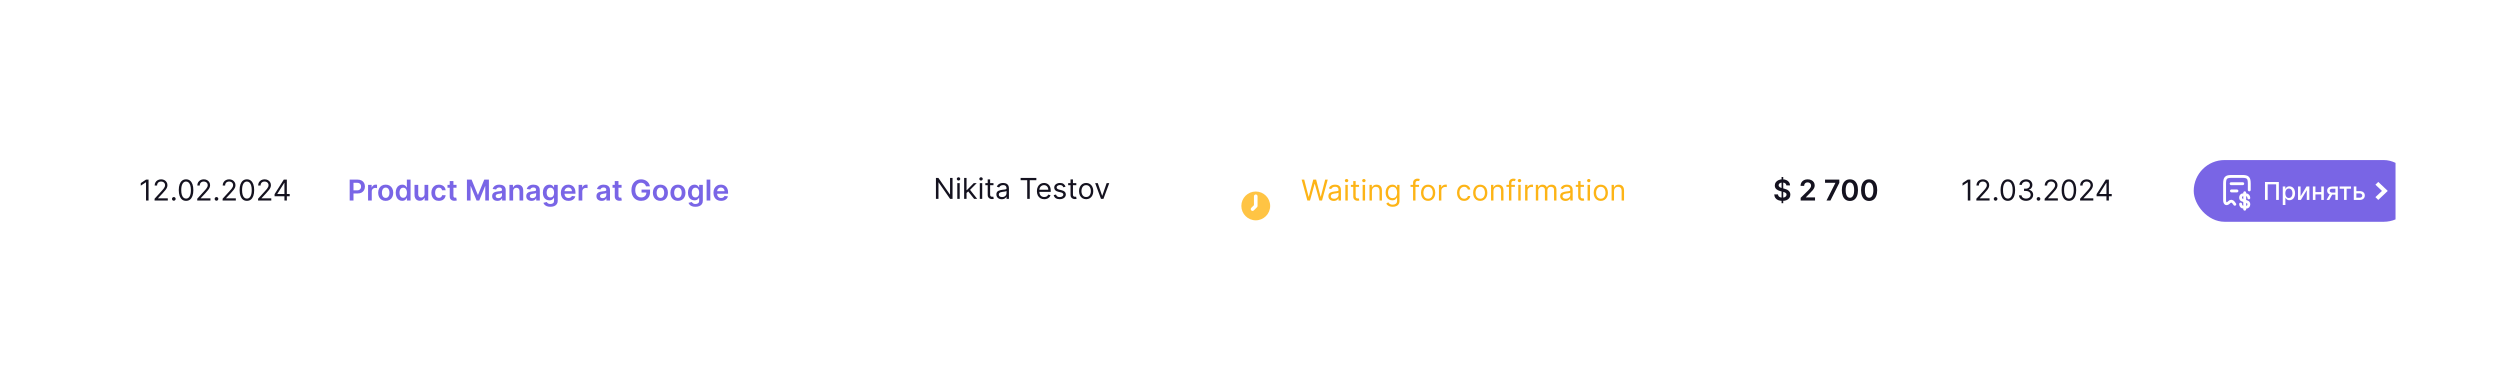 <?xml version="1.0" encoding="UTF-8"?> <svg xmlns="http://www.w3.org/2000/svg" width="829" height="126" viewBox="0 0 829 126" fill="none"><g filter="url(#filter0_d_310_4842)"><g clip-path="url(#clip0_310_4842)"><rect x="34.357" y="22.948" width="760" height="58" rx="11.928" fill="white"></rect><path d="M49.261 48.625V55.573H48.42V49.507H48.38L46.683 50.634V49.779L48.42 48.625H49.261ZM51.26 55.573V54.963L53.553 52.452C53.822 52.158 54.044 51.902 54.218 51.685C54.392 51.466 54.521 51.26 54.605 51.068C54.691 50.873 54.734 50.67 54.734 50.457C54.734 50.213 54.675 50.001 54.557 49.823C54.442 49.644 54.284 49.506 54.083 49.409C53.881 49.312 53.655 49.263 53.404 49.263C53.137 49.263 52.904 49.318 52.705 49.429C52.508 49.538 52.356 49.69 52.247 49.887C52.141 50.084 52.088 50.315 52.088 50.579H51.287C51.287 50.172 51.381 49.815 51.569 49.507C51.756 49.2 52.012 48.96 52.335 48.788C52.661 48.616 53.026 48.53 53.431 48.53C53.838 48.53 54.199 48.616 54.513 48.788C54.828 48.96 55.074 49.192 55.253 49.483C55.432 49.775 55.521 50.1 55.521 50.457C55.521 50.713 55.475 50.963 55.382 51.207C55.291 51.449 55.133 51.719 54.907 52.018C54.683 52.314 54.372 52.676 53.974 53.103L52.413 54.773V54.827H55.643V55.573H51.26ZM57.641 55.627C57.474 55.627 57.33 55.568 57.211 55.448C57.091 55.328 57.031 55.184 57.031 55.017C57.031 54.849 57.091 54.706 57.211 54.586C57.33 54.466 57.474 54.406 57.641 54.406C57.809 54.406 57.952 54.466 58.072 54.586C58.192 54.706 58.252 54.849 58.252 55.017C58.252 55.128 58.224 55.23 58.167 55.322C58.113 55.415 58.039 55.49 57.947 55.546C57.856 55.6 57.754 55.627 57.641 55.627ZM61.699 55.668C61.188 55.668 60.752 55.529 60.393 55.251C60.033 54.971 59.758 54.565 59.568 54.033C59.378 53.499 59.283 52.855 59.283 52.099C59.283 51.348 59.378 50.707 59.568 50.176C59.761 49.642 60.036 49.235 60.396 48.954C60.758 48.672 61.192 48.53 61.699 48.53C62.206 48.53 62.639 48.672 62.998 48.954C63.36 49.235 63.636 49.642 63.826 50.176C64.018 50.707 64.115 51.348 64.115 52.099C64.115 52.855 64.019 53.499 63.83 54.033C63.639 54.565 63.365 54.971 63.005 55.251C62.645 55.529 62.21 55.668 61.699 55.668ZM61.699 54.922C62.206 54.922 62.599 54.678 62.88 54.189C63.16 53.7 63.3 53.004 63.3 52.099C63.3 51.498 63.236 50.985 63.107 50.562C62.98 50.139 62.797 49.817 62.557 49.595C62.32 49.374 62.034 49.263 61.699 49.263C61.197 49.263 60.804 49.511 60.522 50.006C60.239 50.499 60.098 51.197 60.098 52.099C60.098 52.701 60.161 53.212 60.288 53.633C60.414 54.053 60.596 54.373 60.834 54.593C61.074 54.812 61.362 54.922 61.699 54.922ZM65.404 55.573V54.963L67.697 52.452C67.966 52.158 68.188 51.902 68.362 51.685C68.536 51.466 68.665 51.26 68.749 51.068C68.835 50.873 68.878 50.67 68.878 50.457C68.878 50.213 68.819 50.001 68.701 49.823C68.586 49.644 68.428 49.506 68.226 49.409C68.025 49.312 67.799 49.263 67.548 49.263C67.281 49.263 67.048 49.318 66.849 49.429C66.652 49.538 66.499 49.69 66.391 49.887C66.285 50.084 66.231 50.315 66.231 50.579H65.431C65.431 50.172 65.525 49.815 65.712 49.507C65.9 49.2 66.156 48.96 66.479 48.788C66.805 48.616 67.17 48.53 67.575 48.53C67.982 48.53 68.343 48.616 68.657 48.788C68.972 48.96 69.218 49.192 69.397 49.483C69.576 49.775 69.665 50.1 69.665 50.457C69.665 50.713 69.618 50.963 69.526 51.207C69.435 51.449 69.277 51.719 69.051 52.018C68.827 52.314 68.516 52.676 68.118 53.103L66.557 54.773V54.827H69.787V55.573H65.404ZM71.785 55.627C71.618 55.627 71.474 55.568 71.354 55.448C71.234 55.328 71.174 55.184 71.174 55.017C71.174 54.849 71.234 54.706 71.354 54.586C71.474 54.466 71.618 54.406 71.785 54.406C71.953 54.406 72.096 54.466 72.216 54.586C72.336 54.706 72.396 54.849 72.396 55.017C72.396 55.128 72.368 55.23 72.311 55.322C72.257 55.415 72.183 55.49 72.091 55.546C72 55.6 71.898 55.627 71.785 55.627ZM73.819 55.573V54.963L76.112 52.452C76.382 52.158 76.603 51.902 76.778 51.685C76.952 51.466 77.081 51.26 77.164 51.068C77.25 50.873 77.293 50.67 77.293 50.457C77.293 50.213 77.234 50.001 77.117 49.823C77.001 49.644 76.843 49.506 76.642 49.409C76.441 49.312 76.214 49.263 75.963 49.263C75.696 49.263 75.463 49.318 75.264 49.429C75.068 49.538 74.915 49.69 74.806 49.887C74.7 50.084 74.647 50.315 74.647 50.579H73.846C73.846 50.172 73.94 49.815 74.128 49.507C74.316 49.2 74.571 48.96 74.894 48.788C75.22 48.616 75.585 48.53 75.99 48.53C76.397 48.53 76.758 48.616 77.073 48.788C77.387 48.96 77.633 49.192 77.812 49.483C77.991 49.775 78.08 50.1 78.08 50.457C78.08 50.713 78.034 50.963 77.941 51.207C77.851 51.449 77.692 51.719 77.466 52.018C77.242 52.314 76.931 52.676 76.533 53.103L74.973 54.773V54.827H78.202V55.573H73.819ZM81.87 55.668C81.359 55.668 80.923 55.529 80.564 55.251C80.204 54.971 79.929 54.565 79.739 54.033C79.549 53.499 79.454 52.855 79.454 52.099C79.454 51.348 79.549 50.707 79.739 50.176C79.931 49.642 80.207 49.235 80.567 48.954C80.929 48.672 81.363 48.53 81.87 48.53C82.376 48.53 82.81 48.672 83.169 48.954C83.531 49.235 83.807 49.642 83.997 50.176C84.189 50.707 84.285 51.348 84.285 52.099C84.285 52.855 84.19 53.499 84 54.033C83.81 54.565 83.536 54.971 83.176 55.251C82.816 55.529 82.381 55.668 81.87 55.668ZM81.87 54.922C82.376 54.922 82.77 54.678 83.05 54.189C83.331 53.7 83.471 53.004 83.471 52.099C83.471 51.498 83.407 50.985 83.278 50.562C83.151 50.139 82.968 49.817 82.728 49.595C82.491 49.374 82.204 49.263 81.87 49.263C81.368 49.263 80.975 49.511 80.693 50.006C80.41 50.499 80.269 51.197 80.269 52.099C80.269 52.701 80.332 53.212 80.459 53.633C80.585 54.053 80.767 54.373 81.005 54.593C81.244 54.812 81.533 54.922 81.87 54.922ZM85.575 55.573V54.963L87.868 52.452C88.137 52.158 88.359 51.902 88.533 51.685C88.707 51.466 88.836 51.26 88.92 51.068C89.006 50.873 89.049 50.67 89.049 50.457C89.049 50.213 88.99 50.001 88.872 49.823C88.757 49.644 88.599 49.506 88.397 49.409C88.196 49.312 87.97 49.263 87.719 49.263C87.452 49.263 87.219 49.318 87.02 49.429C86.823 49.538 86.67 49.69 86.562 49.887C86.456 50.084 86.402 50.315 86.402 50.579H85.602C85.602 50.172 85.695 49.815 85.883 49.507C86.071 49.2 86.327 48.96 86.65 48.788C86.976 48.616 87.341 48.53 87.746 48.53C88.153 48.53 88.514 48.616 88.828 48.788C89.142 48.96 89.389 49.192 89.568 49.483C89.746 49.775 89.836 50.1 89.836 50.457C89.836 50.713 89.789 50.963 89.697 51.207C89.606 51.449 89.448 51.719 89.222 52.018C88.998 52.314 88.687 52.676 88.289 53.103L86.728 54.773V54.827H89.958V55.573H85.575ZM91.047 54.148V53.456L94.1 48.625H94.602V49.697H94.263L91.956 53.348V53.402H96.068V54.148H91.047ZM94.317 55.573V53.938V53.616V48.625H95.118V55.573H94.317Z" fill="#14121F"></path><path d="M653.359 48.625V55.573H652.518V49.507H652.477L650.781 50.634V49.779L652.518 48.625H653.359ZM655.357 55.573V54.963L657.651 52.452C657.92 52.158 658.142 51.902 658.316 51.685C658.49 51.466 658.619 51.26 658.703 51.068C658.789 50.873 658.832 50.67 658.832 50.457C658.832 50.213 658.773 50.001 658.655 49.823C658.54 49.644 658.381 49.506 658.18 49.409C657.979 49.312 657.753 49.263 657.502 49.263C657.235 49.263 657.002 49.318 656.803 49.429C656.606 49.538 656.453 49.69 656.345 49.887C656.238 50.084 656.185 50.315 656.185 50.579H655.385C655.385 50.172 655.478 49.815 655.666 49.507C655.854 49.2 656.109 48.96 656.433 48.788C656.759 48.616 657.124 48.53 657.529 48.53C657.936 48.53 658.297 48.616 658.611 48.788C658.925 48.96 659.172 49.192 659.351 49.483C659.529 49.775 659.619 50.1 659.619 50.457C659.619 50.713 659.572 50.963 659.479 51.207C659.389 51.449 659.231 51.719 659.005 52.018C658.781 52.314 658.47 52.676 658.072 53.103L656.511 54.773V54.827H659.741V55.573H655.357ZM661.739 55.627C661.572 55.627 661.428 55.568 661.308 55.448C661.188 55.328 661.128 55.184 661.128 55.017C661.128 54.849 661.188 54.706 661.308 54.586C661.428 54.466 661.572 54.406 661.739 54.406C661.906 54.406 662.05 54.466 662.17 54.586C662.29 54.706 662.35 54.849 662.35 55.017C662.35 55.128 662.321 55.23 662.265 55.322C662.211 55.415 662.137 55.49 662.044 55.546C661.954 55.6 661.852 55.627 661.739 55.627ZM665.797 55.668C665.285 55.668 664.85 55.529 664.49 55.251C664.131 54.971 663.856 54.565 663.666 54.033C663.476 53.499 663.381 52.855 663.381 52.099C663.381 51.348 663.476 50.707 663.666 50.176C663.858 49.642 664.134 49.235 664.494 48.954C664.856 48.672 665.29 48.53 665.797 48.53C666.303 48.53 666.736 48.672 667.096 48.954C667.458 49.235 667.734 49.642 667.924 50.176C668.116 50.707 668.212 51.348 668.212 52.099C668.212 52.855 668.117 53.499 667.927 54.033C667.737 54.565 667.462 54.971 667.103 55.251C666.743 55.529 666.308 55.668 665.797 55.668ZM665.797 54.922C666.303 54.922 666.697 54.678 666.977 54.189C667.258 53.7 667.398 53.004 667.398 52.099C667.398 51.498 667.333 50.985 667.205 50.562C667.078 50.139 666.895 49.817 666.655 49.595C666.417 49.374 666.131 49.263 665.797 49.263C665.294 49.263 664.902 49.511 664.619 50.006C664.337 50.499 664.195 51.197 664.195 52.099C664.195 52.701 664.259 53.212 664.385 53.633C664.512 54.053 664.694 54.373 664.931 54.593C665.171 54.812 665.46 54.922 665.797 54.922ZM671.849 55.668C671.401 55.668 671.002 55.591 670.651 55.438C670.303 55.284 670.026 55.07 669.82 54.796C669.617 54.52 669.506 54.2 669.488 53.836H670.343C670.361 54.06 670.438 54.254 670.573 54.416C670.709 54.577 670.887 54.701 671.106 54.789C671.325 54.878 671.569 54.922 671.835 54.922C672.134 54.922 672.399 54.87 672.629 54.766C672.86 54.662 673.041 54.517 673.172 54.331C673.303 54.146 673.369 53.931 673.369 53.687C673.369 53.431 673.306 53.206 673.179 53.012C673.052 52.815 672.867 52.661 672.623 52.55C672.378 52.44 672.08 52.384 671.727 52.384H671.17V51.638H671.727C672.003 51.638 672.245 51.588 672.453 51.489C672.663 51.389 672.827 51.249 672.945 51.068C673.065 50.887 673.125 50.674 673.125 50.43C673.125 50.195 673.073 49.99 672.969 49.816C672.865 49.642 672.718 49.506 672.528 49.409C672.34 49.312 672.118 49.263 671.863 49.263C671.623 49.263 671.397 49.307 671.184 49.395C670.974 49.481 670.802 49.607 670.668 49.772C670.535 49.935 670.463 50.132 670.451 50.362H669.637C669.651 49.998 669.76 49.679 669.966 49.405C670.172 49.13 670.441 48.915 670.774 48.761C671.108 48.607 671.476 48.53 671.876 48.53C672.306 48.53 672.675 48.617 672.982 48.791C673.29 48.963 673.526 49.191 673.691 49.473C673.856 49.756 673.939 50.061 673.939 50.389C673.939 50.781 673.836 51.114 673.63 51.39C673.427 51.666 673.15 51.857 672.799 51.964V52.018C673.238 52.09 673.58 52.277 673.827 52.578C674.073 52.876 674.197 53.246 674.197 53.687C674.197 54.065 674.094 54.404 673.888 54.705C673.684 55.003 673.406 55.239 673.053 55.41C672.701 55.582 672.299 55.668 671.849 55.668ZM675.967 55.627C675.799 55.627 675.656 55.568 675.536 55.448C675.416 55.328 675.356 55.184 675.356 55.017C675.356 54.849 675.416 54.706 675.536 54.586C675.656 54.466 675.799 54.406 675.967 54.406C676.134 54.406 676.278 54.466 676.398 54.586C676.518 54.706 676.578 54.849 676.578 55.017C676.578 55.128 676.549 55.23 676.493 55.322C676.438 55.415 676.365 55.49 676.272 55.546C676.182 55.6 676.08 55.627 675.967 55.627ZM678.001 55.573V54.963L680.294 52.452C680.563 52.158 680.785 51.902 680.959 51.685C681.133 51.466 681.262 51.26 681.346 51.068C681.432 50.873 681.475 50.67 681.475 50.457C681.475 50.213 681.416 50.001 681.298 49.823C681.183 49.644 681.025 49.506 680.823 49.409C680.622 49.312 680.396 49.263 680.145 49.263C679.878 49.263 679.645 49.318 679.446 49.429C679.249 49.538 679.097 49.69 678.988 49.887C678.882 50.084 678.829 50.315 678.829 50.579H678.028C678.028 50.172 678.122 49.815 678.309 49.507C678.497 49.2 678.753 48.96 679.076 48.788C679.402 48.616 679.767 48.53 680.172 48.53C680.579 48.53 680.94 48.616 681.254 48.788C681.569 48.96 681.815 49.192 681.994 49.483C682.173 49.775 682.262 50.1 682.262 50.457C682.262 50.713 682.215 50.963 682.123 51.207C682.032 51.449 681.874 51.719 681.648 52.018C681.424 52.314 681.113 52.676 680.715 53.103L679.154 54.773V54.827H682.384V55.573H678.001ZM686.051 55.668C685.54 55.668 685.105 55.529 684.745 55.251C684.386 54.971 684.111 54.565 683.921 54.033C683.731 53.499 683.636 52.855 683.636 52.099C683.636 51.348 683.731 50.707 683.921 50.176C684.113 49.642 684.389 49.235 684.749 48.954C685.111 48.672 685.545 48.53 686.051 48.53C686.558 48.53 686.991 48.672 687.351 48.954C687.713 49.235 687.989 49.642 688.179 50.176C688.371 50.707 688.467 51.348 688.467 52.099C688.467 52.855 688.372 53.499 688.182 54.033C687.992 54.565 687.717 54.971 687.358 55.251C686.998 55.529 686.563 55.668 686.051 55.668ZM686.051 54.922C686.558 54.922 686.952 54.678 687.232 54.189C687.513 53.7 687.653 53.004 687.653 52.099C687.653 51.498 687.588 50.985 687.459 50.562C687.333 50.139 687.149 49.817 686.91 49.595C686.672 49.374 686.386 49.263 686.051 49.263C685.549 49.263 685.157 49.511 684.874 50.006C684.591 50.499 684.45 51.197 684.45 52.099C684.45 52.701 684.513 53.212 684.64 53.633C684.767 54.053 684.949 54.373 685.186 54.593C685.426 54.812 685.714 54.922 686.051 54.922ZM689.756 55.573V54.963L692.05 52.452C692.319 52.158 692.54 51.902 692.715 51.685C692.889 51.466 693.018 51.26 693.101 51.068C693.187 50.873 693.23 50.67 693.23 50.457C693.23 50.213 693.171 50.001 693.054 49.823C692.938 49.644 692.78 49.506 692.579 49.409C692.378 49.312 692.151 49.263 691.9 49.263C691.633 49.263 691.4 49.318 691.201 49.429C691.005 49.538 690.852 49.69 690.743 49.887C690.637 50.084 690.584 50.315 690.584 50.579H689.783C689.783 50.172 689.877 49.815 690.065 49.507C690.253 49.2 690.508 48.96 690.832 48.788C691.157 48.616 691.523 48.53 691.927 48.53C692.335 48.53 692.695 48.616 693.01 48.788C693.324 48.96 693.571 49.192 693.749 49.483C693.928 49.775 694.017 50.1 694.017 50.457C694.017 50.713 693.971 50.963 693.878 51.207C693.788 51.449 693.629 51.719 693.403 52.018C693.179 52.314 692.868 52.676 692.47 53.103L690.91 54.773V54.827H694.139V55.573H689.756ZM695.228 54.148V53.456L698.282 48.625H698.784V49.697H698.445L696.138 53.348V53.402H700.25V54.148H695.228ZM698.499 55.573V53.938V53.616V48.625H699.3V55.573H698.499Z" fill="#14121F"></path><path d="M115.957 55.573V48.625H118.562C119.096 48.625 119.544 48.725 119.906 48.924C120.27 49.123 120.545 49.396 120.73 49.745C120.918 50.091 121.012 50.484 121.012 50.925C121.012 51.371 120.918 51.767 120.73 52.113C120.542 52.459 120.265 52.731 119.899 52.93C119.533 53.127 119.081 53.225 118.545 53.225H116.819V52.191H118.376C118.688 52.191 118.943 52.136 119.142 52.028C119.342 51.919 119.489 51.77 119.584 51.58C119.681 51.39 119.729 51.172 119.729 50.925C119.729 50.679 119.681 50.462 119.584 50.274C119.489 50.086 119.34 49.94 119.139 49.836C118.94 49.73 118.683 49.677 118.369 49.677H117.215V55.573H115.957ZM122.051 55.573V50.362H123.242V51.231H123.296C123.391 50.93 123.554 50.698 123.784 50.535C124.017 50.37 124.283 50.288 124.582 50.288C124.65 50.288 124.725 50.291 124.809 50.298C124.895 50.302 124.966 50.31 125.023 50.322V51.451C124.971 51.433 124.888 51.417 124.775 51.404C124.664 51.388 124.557 51.38 124.453 51.38C124.229 51.38 124.028 51.429 123.849 51.526C123.672 51.621 123.533 51.753 123.432 51.923C123.33 52.092 123.279 52.288 123.279 52.51V55.573H122.051ZM127.897 55.675C127.388 55.675 126.947 55.563 126.574 55.339C126.201 55.115 125.911 54.802 125.706 54.399C125.502 53.997 125.4 53.526 125.4 52.988C125.4 52.45 125.502 51.978 125.706 51.573C125.911 51.169 126.201 50.854 126.574 50.63C126.947 50.406 127.388 50.294 127.897 50.294C128.406 50.294 128.847 50.406 129.22 50.63C129.593 50.854 129.882 51.169 130.085 51.573C130.291 51.978 130.394 52.45 130.394 52.988C130.394 53.526 130.291 53.997 130.085 54.399C129.882 54.802 129.593 55.115 129.22 55.339C128.847 55.563 128.406 55.675 127.897 55.675ZM127.904 54.691C128.18 54.691 128.411 54.615 128.596 54.464C128.781 54.31 128.919 54.104 129.01 53.846C129.103 53.589 129.149 53.301 129.149 52.985C129.149 52.666 129.103 52.377 129.01 52.12C128.919 51.859 128.781 51.653 128.596 51.499C128.411 51.345 128.18 51.268 127.904 51.268C127.621 51.268 127.386 51.345 127.198 51.499C127.013 51.653 126.874 51.859 126.781 52.12C126.691 52.377 126.645 52.666 126.645 52.985C126.645 53.301 126.691 53.589 126.781 53.846C126.874 54.104 127.013 54.31 127.198 54.464C127.386 54.615 127.621 54.691 127.904 54.691ZM133.37 55.665C132.961 55.665 132.595 55.56 132.271 55.349C131.948 55.139 131.692 54.834 131.504 54.433C131.317 54.033 131.223 53.547 131.223 52.974C131.223 52.395 131.318 51.907 131.508 51.509C131.7 51.108 131.959 50.807 132.285 50.603C132.61 50.397 132.973 50.294 133.374 50.294C133.679 50.294 133.93 50.346 134.127 50.45C134.324 50.552 134.48 50.675 134.595 50.82C134.71 50.963 134.8 51.097 134.863 51.224H134.914V48.625H136.145V55.573H134.938V54.752H134.863C134.8 54.879 134.708 55.014 134.588 55.156C134.468 55.296 134.31 55.416 134.113 55.516C133.917 55.615 133.669 55.665 133.37 55.665ZM133.713 54.657C133.973 54.657 134.195 54.587 134.378 54.447C134.561 54.304 134.7 54.106 134.795 53.853C134.89 53.6 134.938 53.305 134.938 52.968C134.938 52.631 134.89 52.338 134.795 52.089C134.702 51.84 134.565 51.647 134.381 51.509C134.2 51.371 133.978 51.302 133.713 51.302C133.439 51.302 133.211 51.373 133.028 51.516C132.844 51.658 132.706 51.855 132.614 52.106C132.521 52.357 132.475 52.644 132.475 52.968C132.475 53.293 132.521 53.584 132.614 53.84C132.709 54.093 132.848 54.293 133.031 54.44C133.217 54.585 133.444 54.657 133.713 54.657ZM140.776 53.382V50.362H142.004V55.573H140.813V54.647H140.759C140.641 54.939 140.448 55.177 140.178 55.363C139.912 55.548 139.582 55.641 139.191 55.641C138.85 55.641 138.548 55.565 138.285 55.414C138.025 55.26 137.822 55.037 137.675 54.745C137.528 54.451 137.454 54.096 137.454 53.68V50.362H138.682V53.49C138.682 53.82 138.773 54.083 138.954 54.277C139.135 54.472 139.372 54.569 139.666 54.569C139.847 54.569 140.022 54.525 140.192 54.437C140.362 54.349 140.501 54.217 140.609 54.043C140.72 53.867 140.776 53.646 140.776 53.382ZM145.54 55.675C145.019 55.675 144.573 55.561 144.2 55.332C143.829 55.104 143.543 54.788 143.341 54.386C143.142 53.981 143.043 53.515 143.043 52.988C143.043 52.459 143.144 51.992 143.348 51.587C143.552 51.18 143.839 50.863 144.21 50.637C144.583 50.408 145.024 50.294 145.533 50.294C145.956 50.294 146.33 50.372 146.656 50.528C146.984 50.682 147.245 50.901 147.44 51.183C147.634 51.464 147.745 51.792 147.772 52.167H146.598C146.551 51.916 146.438 51.707 146.259 51.539C146.082 51.37 145.846 51.285 145.55 51.285C145.299 51.285 145.078 51.353 144.888 51.489C144.698 51.622 144.55 51.814 144.444 52.065C144.34 52.316 144.288 52.617 144.288 52.968C144.288 53.323 144.34 53.628 144.444 53.884C144.548 54.137 144.694 54.333 144.882 54.471C145.071 54.606 145.294 54.674 145.55 54.674C145.731 54.674 145.893 54.64 146.035 54.572C146.18 54.502 146.301 54.402 146.398 54.27C146.495 54.139 146.562 53.98 146.598 53.792H147.772C147.743 54.161 147.634 54.488 147.446 54.773C147.259 55.055 147.003 55.277 146.68 55.438C146.356 55.596 145.976 55.675 145.54 55.675ZM151.383 50.362V51.312H148.387V50.362H151.383ZM149.127 49.114H150.355V54.006C150.355 54.171 150.38 54.298 150.429 54.386C150.481 54.472 150.549 54.531 150.633 54.562C150.717 54.594 150.809 54.61 150.911 54.61C150.988 54.61 151.058 54.604 151.121 54.593C151.187 54.581 151.237 54.571 151.271 54.562L151.478 55.522C151.412 55.545 151.318 55.57 151.196 55.597C151.076 55.624 150.929 55.64 150.755 55.645C150.447 55.654 150.17 55.607 149.924 55.505C149.677 55.401 149.482 55.241 149.337 55.024C149.194 54.806 149.124 54.535 149.127 54.209V49.114ZM154.834 48.625H156.374L158.437 53.66H158.518L160.581 48.625H162.121V55.573H160.913V50.8H160.849L158.929 55.553H158.026L156.106 50.79H156.042V55.573H154.834V48.625ZM164.937 55.678C164.607 55.678 164.309 55.62 164.045 55.502C163.782 55.382 163.574 55.206 163.421 54.973C163.269 54.74 163.193 54.453 163.193 54.111C163.193 53.817 163.247 53.574 163.356 53.382C163.465 53.189 163.613 53.036 163.8 52.92C163.988 52.805 164.2 52.718 164.435 52.659C164.672 52.598 164.918 52.554 165.171 52.527C165.476 52.495 165.724 52.467 165.914 52.442C166.104 52.415 166.242 52.374 166.328 52.32C166.416 52.263 166.46 52.176 166.46 52.059V52.038C166.46 51.782 166.385 51.585 166.233 51.444C166.081 51.304 165.863 51.234 165.578 51.234C165.277 51.234 165.039 51.3 164.862 51.431C164.688 51.562 164.571 51.717 164.51 51.896L163.363 51.733C163.453 51.416 163.603 51.151 163.811 50.939C164.019 50.724 164.273 50.563 164.574 50.457C164.875 50.349 165.207 50.294 165.571 50.294C165.823 50.294 166.072 50.324 166.321 50.383C166.57 50.441 166.797 50.539 167.003 50.674C167.209 50.808 167.374 50.99 167.498 51.221C167.625 51.451 167.688 51.74 167.688 52.086V55.573H166.508V54.857H166.467C166.392 55.002 166.287 55.138 166.152 55.264C166.018 55.389 165.85 55.49 165.646 55.566C165.445 55.641 165.208 55.678 164.937 55.678ZM165.256 54.776C165.502 54.776 165.716 54.727 165.897 54.63C166.078 54.531 166.217 54.399 166.314 54.236C166.414 54.074 166.464 53.896 166.464 53.704V53.09C166.425 53.121 166.36 53.151 166.267 53.178C166.176 53.205 166.075 53.229 165.962 53.249C165.849 53.27 165.737 53.288 165.626 53.304C165.515 53.319 165.419 53.333 165.337 53.344C165.154 53.369 164.99 53.41 164.845 53.466C164.701 53.523 164.586 53.602 164.503 53.704C164.419 53.803 164.377 53.932 164.377 54.091C164.377 54.317 164.46 54.488 164.625 54.603C164.79 54.718 165 54.776 165.256 54.776ZM170.152 52.52V55.573H168.923V50.362H170.097V51.248H170.158C170.278 50.956 170.469 50.724 170.732 50.552C170.996 50.38 171.323 50.294 171.712 50.294C172.072 50.294 172.385 50.371 172.652 50.525C172.921 50.679 173.129 50.902 173.276 51.193C173.425 51.485 173.499 51.839 173.497 52.255V55.573H172.269V52.445C172.269 52.097 172.178 51.824 171.997 51.628C171.818 51.431 171.571 51.333 171.254 51.333C171.039 51.333 170.848 51.38 170.681 51.475C170.516 51.568 170.386 51.702 170.291 51.879C170.198 52.055 170.152 52.269 170.152 52.52ZM176.245 55.678C175.914 55.678 175.617 55.62 175.352 55.502C175.09 55.382 174.882 55.206 174.728 54.973C174.577 54.74 174.501 54.453 174.501 54.111C174.501 53.817 174.555 53.574 174.664 53.382C174.772 53.189 174.92 53.036 175.108 52.92C175.296 52.805 175.507 52.718 175.743 52.659C175.98 52.598 176.225 52.554 176.479 52.527C176.784 52.495 177.032 52.467 177.222 52.442C177.412 52.415 177.55 52.374 177.636 52.32C177.724 52.263 177.768 52.176 177.768 52.059V52.038C177.768 51.782 177.692 51.585 177.541 51.444C177.389 51.304 177.171 51.234 176.886 51.234C176.585 51.234 176.346 51.3 176.17 51.431C175.996 51.562 175.878 51.717 175.817 51.896L174.67 51.733C174.761 51.416 174.91 51.151 175.118 50.939C175.326 50.724 175.581 50.563 175.882 50.457C176.182 50.349 176.515 50.294 176.879 50.294C177.13 50.294 177.38 50.324 177.629 50.383C177.878 50.441 178.105 50.539 178.311 50.674C178.517 50.808 178.682 50.99 178.806 51.221C178.933 51.451 178.996 51.74 178.996 52.086V55.573H177.815V54.857H177.775C177.7 55.002 177.595 55.138 177.459 55.264C177.326 55.389 177.157 55.49 176.954 55.566C176.752 55.641 176.516 55.678 176.245 55.678ZM176.564 54.776C176.81 54.776 177.024 54.727 177.205 54.63C177.386 54.531 177.525 54.399 177.622 54.236C177.722 54.074 177.771 53.896 177.771 53.704V53.09C177.733 53.121 177.667 53.151 177.575 53.178C177.484 53.205 177.382 53.229 177.269 53.249C177.156 53.27 177.044 53.288 176.933 53.304C176.823 53.319 176.726 53.333 176.645 53.344C176.462 53.369 176.298 53.41 176.153 53.466C176.008 53.523 175.894 53.602 175.81 53.704C175.727 53.803 175.685 53.932 175.685 54.091C175.685 54.317 175.767 54.488 175.933 54.603C176.098 54.718 176.308 54.776 176.564 54.776ZM182.497 57.636C182.056 57.636 181.677 57.576 181.361 57.456C181.044 57.339 180.79 57.18 180.597 56.981C180.405 56.782 180.272 56.562 180.197 56.32L181.303 56.052C181.353 56.153 181.425 56.254 181.52 56.353C181.615 56.455 181.743 56.539 181.904 56.605C182.066 56.672 182.271 56.706 182.518 56.706C182.866 56.706 183.154 56.622 183.383 56.452C183.611 56.285 183.725 56.009 183.725 55.624V54.637H183.664C183.601 54.764 183.508 54.894 183.386 55.027C183.266 55.16 183.107 55.272 182.908 55.363C182.711 55.453 182.463 55.499 182.165 55.499C181.764 55.499 181.401 55.405 181.076 55.217C180.752 55.027 180.494 54.744 180.302 54.369C180.112 53.991 180.017 53.518 180.017 52.951C180.017 52.379 180.112 51.896 180.302 51.502C180.494 51.106 180.753 50.807 181.079 50.603C181.405 50.397 181.768 50.294 182.168 50.294C182.474 50.294 182.725 50.346 182.921 50.45C183.12 50.552 183.279 50.675 183.396 50.82C183.514 50.963 183.603 51.097 183.664 51.224H183.732V50.362H184.943V55.658C184.943 56.104 184.837 56.472 184.624 56.764C184.412 57.056 184.121 57.274 183.753 57.419C183.384 57.564 182.965 57.636 182.497 57.636ZM182.507 54.535C182.768 54.535 182.989 54.472 183.172 54.345C183.356 54.218 183.495 54.036 183.59 53.799C183.685 53.561 183.732 53.276 183.732 52.944C183.732 52.616 183.685 52.329 183.59 52.082C183.497 51.836 183.359 51.645 183.176 51.509C182.995 51.371 182.772 51.302 182.507 51.302C182.234 51.302 182.005 51.373 181.822 51.516C181.639 51.658 181.501 51.854 181.408 52.103C181.316 52.349 181.269 52.63 181.269 52.944C181.269 53.263 181.316 53.542 181.408 53.782C181.503 54.019 181.642 54.205 181.826 54.338C182.011 54.469 182.238 54.535 182.507 54.535ZM188.509 55.675C187.987 55.675 187.535 55.566 187.155 55.349C186.778 55.13 186.487 54.82 186.283 54.42C186.08 54.017 185.978 53.543 185.978 52.998C185.978 52.462 186.08 51.992 186.283 51.587C186.489 51.18 186.777 50.863 187.145 50.637C187.514 50.408 187.947 50.294 188.445 50.294C188.766 50.294 189.069 50.346 189.354 50.45C189.641 50.552 189.894 50.711 190.114 50.925C190.335 51.14 190.51 51.414 190.636 51.746C190.763 52.077 190.826 52.47 190.826 52.927V53.304H186.555V52.476H189.649C189.647 52.24 189.596 52.031 189.496 51.848C189.397 51.663 189.258 51.517 189.079 51.41C188.903 51.304 188.697 51.251 188.462 51.251C188.21 51.251 187.99 51.312 187.8 51.434C187.61 51.554 187.462 51.712 187.356 51.909C187.251 52.104 187.198 52.317 187.196 52.55V53.273C187.196 53.576 187.251 53.836 187.362 54.053C187.473 54.268 187.628 54.433 187.827 54.549C188.026 54.662 188.259 54.718 188.526 54.718C188.705 54.718 188.866 54.693 189.011 54.644C189.156 54.592 189.281 54.516 189.388 54.416C189.494 54.317 189.574 54.194 189.629 54.047L190.775 54.175C190.703 54.479 190.565 54.743 190.361 54.969C190.16 55.193 189.902 55.367 189.588 55.492C189.273 55.614 188.914 55.675 188.509 55.675ZM191.865 55.573V50.362H193.056V51.231H193.11C193.205 50.93 193.368 50.698 193.599 50.535C193.832 50.37 194.098 50.288 194.396 50.288C194.464 50.288 194.54 50.291 194.623 50.298C194.709 50.302 194.781 50.31 194.837 50.322V51.451C194.785 51.433 194.703 51.417 194.589 51.404C194.479 51.388 194.371 51.38 194.267 51.38C194.043 51.38 193.842 51.429 193.663 51.526C193.487 51.621 193.348 51.753 193.246 51.923C193.144 52.092 193.093 52.288 193.093 52.51V55.573H191.865ZM199.522 55.678C199.192 55.678 198.895 55.62 198.63 55.502C198.368 55.382 198.16 55.206 198.006 54.973C197.854 54.74 197.779 54.453 197.779 54.111C197.779 53.817 197.833 53.574 197.941 53.382C198.05 53.189 198.198 53.036 198.386 52.92C198.574 52.805 198.785 52.718 199.02 52.659C199.258 52.598 199.503 52.554 199.756 52.527C200.062 52.495 200.309 52.467 200.499 52.442C200.689 52.415 200.827 52.374 200.913 52.32C201.002 52.263 201.046 52.176 201.046 52.059V52.038C201.046 51.782 200.97 51.585 200.818 51.444C200.667 51.304 200.449 51.234 200.164 51.234C199.863 51.234 199.624 51.3 199.448 51.431C199.274 51.562 199.156 51.717 199.095 51.896L197.948 51.733C198.039 51.416 198.188 51.151 198.396 50.939C198.604 50.724 198.859 50.563 199.159 50.457C199.46 50.349 199.793 50.294 200.157 50.294C200.408 50.294 200.658 50.324 200.907 50.383C201.155 50.441 201.383 50.539 201.588 50.674C201.794 50.808 201.959 50.99 202.084 51.221C202.21 51.451 202.274 51.74 202.274 52.086V55.573H201.093V54.857H201.052C200.978 55.002 200.873 55.138 200.737 55.264C200.603 55.389 200.435 55.49 200.231 55.566C200.03 55.641 199.794 55.678 199.522 55.678ZM199.841 54.776C200.088 54.776 200.302 54.727 200.482 54.63C200.663 54.531 200.802 54.399 200.9 54.236C200.999 54.074 201.049 53.896 201.049 53.704V53.09C201.011 53.121 200.945 53.151 200.852 53.178C200.762 53.205 200.66 53.229 200.547 53.249C200.434 53.27 200.322 53.288 200.211 53.304C200.1 53.319 200.004 53.333 199.923 53.344C199.739 53.369 199.575 53.41 199.431 53.466C199.286 53.523 199.172 53.602 199.088 53.704C199.004 53.803 198.963 53.932 198.963 54.091C198.963 54.317 199.045 54.488 199.21 54.603C199.375 54.718 199.586 54.776 199.841 54.776ZM206.111 50.362V51.312H203.115V50.362H206.111ZM203.855 49.114H205.083V54.006C205.083 54.171 205.108 54.298 205.157 54.386C205.21 54.472 205.277 54.531 205.361 54.562C205.445 54.594 205.537 54.61 205.639 54.61C205.716 54.61 205.786 54.604 205.85 54.593C205.915 54.581 205.965 54.571 205.999 54.562L206.206 55.522C206.14 55.545 206.046 55.57 205.924 55.597C205.804 55.624 205.657 55.64 205.483 55.645C205.176 55.654 204.899 55.607 204.652 55.505C204.405 55.401 204.21 55.241 204.065 55.024C203.923 54.806 203.852 54.535 203.855 54.209V49.114ZM214.217 50.844C214.16 50.661 214.082 50.497 213.983 50.352C213.885 50.205 213.768 50.079 213.63 49.975C213.494 49.871 213.338 49.793 213.162 49.741C212.985 49.687 212.793 49.66 212.585 49.66C212.212 49.66 211.879 49.754 211.587 49.941C211.296 50.129 211.066 50.405 210.899 50.769C210.734 51.131 210.651 51.572 210.651 52.092C210.651 52.617 210.734 53.062 210.899 53.426C211.064 53.79 211.293 54.067 211.587 54.257C211.881 54.445 212.223 54.538 212.612 54.538C212.965 54.538 213.27 54.471 213.528 54.335C213.788 54.199 213.988 54.007 214.128 53.758C214.269 53.507 214.339 53.213 214.339 52.876L214.624 52.92H212.737V51.936H215.557V52.771C215.557 53.366 215.43 53.88 215.177 54.315C214.923 54.749 214.575 55.084 214.132 55.319C213.689 55.552 213.18 55.668 212.605 55.668C211.965 55.668 211.403 55.525 210.919 55.237C210.437 54.948 210.061 54.537 209.789 54.006C209.52 53.472 209.386 52.839 209.386 52.106C209.386 51.545 209.465 51.044 209.623 50.603C209.784 50.162 210.008 49.788 210.295 49.48C210.582 49.17 210.919 48.935 211.306 48.774C211.693 48.612 212.113 48.53 212.568 48.53C212.952 48.53 213.311 48.587 213.643 48.7C213.976 48.811 214.271 48.969 214.529 49.175C214.789 49.381 215.003 49.625 215.17 49.908C215.337 50.19 215.447 50.502 215.499 50.844H214.217ZM218.993 55.675C218.484 55.675 218.043 55.563 217.67 55.339C217.296 55.115 217.007 54.802 216.801 54.399C216.597 53.997 216.496 53.526 216.496 52.988C216.496 52.45 216.597 51.978 216.801 51.573C217.007 51.169 217.296 50.854 217.67 50.63C218.043 50.406 218.484 50.294 218.993 50.294C219.502 50.294 219.943 50.406 220.316 50.63C220.689 50.854 220.977 51.169 221.181 51.573C221.387 51.978 221.49 52.45 221.49 52.988C221.49 53.526 221.387 53.997 221.181 54.399C220.977 54.802 220.689 55.115 220.316 55.339C219.943 55.563 219.502 55.675 218.993 55.675ZM218.999 54.691C219.275 54.691 219.506 54.615 219.692 54.464C219.877 54.31 220.015 54.104 220.105 53.846C220.198 53.589 220.245 53.301 220.245 52.985C220.245 52.666 220.198 52.377 220.105 52.12C220.015 51.859 219.877 51.653 219.692 51.499C219.506 51.345 219.275 51.268 218.999 51.268C218.717 51.268 218.481 51.345 218.294 51.499C218.108 51.653 217.969 51.859 217.876 52.12C217.786 52.377 217.741 52.666 217.741 52.985C217.741 53.301 217.786 53.589 217.876 53.846C217.969 54.104 218.108 54.31 218.294 54.464C218.481 54.615 218.717 54.691 218.999 54.691ZM224.805 55.675C224.296 55.675 223.855 55.563 223.482 55.339C223.109 55.115 222.819 54.802 222.613 54.399C222.41 53.997 222.308 53.526 222.308 52.988C222.308 52.45 222.41 51.978 222.613 51.573C222.819 51.169 223.109 50.854 223.482 50.63C223.855 50.406 224.296 50.294 224.805 50.294C225.314 50.294 225.755 50.406 226.128 50.63C226.501 50.854 226.79 51.169 226.993 51.573C227.199 51.978 227.302 52.45 227.302 52.988C227.302 53.526 227.199 53.997 226.993 54.399C226.79 54.802 226.501 55.115 226.128 55.339C225.755 55.563 225.314 55.675 224.805 55.675ZM224.812 54.691C225.088 54.691 225.318 54.615 225.504 54.464C225.689 54.31 225.827 54.104 225.918 53.846C226.011 53.589 226.057 53.301 226.057 52.985C226.057 52.666 226.011 52.377 225.918 52.12C225.827 51.859 225.689 51.653 225.504 51.499C225.318 51.345 225.088 51.268 224.812 51.268C224.529 51.268 224.294 51.345 224.106 51.499C223.921 51.653 223.782 51.859 223.689 52.12C223.598 52.377 223.553 52.666 223.553 52.985C223.553 53.301 223.598 53.589 223.689 53.846C223.782 54.104 223.921 54.31 224.106 54.464C224.294 54.615 224.529 54.691 224.812 54.691ZM230.611 57.636C230.17 57.636 229.791 57.576 229.474 57.456C229.158 57.339 228.903 57.18 228.711 56.981C228.519 56.782 228.385 56.562 228.31 56.32L229.416 56.052C229.466 56.153 229.539 56.254 229.634 56.353C229.729 56.455 229.856 56.539 230.017 56.605C230.18 56.672 230.385 56.706 230.631 56.706C230.979 56.706 231.268 56.622 231.496 56.452C231.725 56.285 231.839 56.009 231.839 55.624V54.637H231.778C231.714 54.764 231.622 54.894 231.5 55.027C231.38 55.16 231.22 55.272 231.021 55.363C230.824 55.453 230.577 55.499 230.278 55.499C229.878 55.499 229.515 55.405 229.189 55.217C228.866 55.027 228.608 54.744 228.416 54.369C228.226 53.991 228.131 53.518 228.131 52.951C228.131 52.379 228.226 51.896 228.416 51.502C228.608 51.106 228.867 50.807 229.193 50.603C229.518 50.397 229.881 50.294 230.282 50.294C230.587 50.294 230.838 50.346 231.035 50.45C231.234 50.552 231.392 50.675 231.51 50.82C231.627 50.963 231.717 51.097 231.778 51.224H231.846V50.362H233.057V55.658C233.057 56.104 232.95 56.472 232.738 56.764C232.525 57.056 232.235 57.274 231.866 57.419C231.497 57.564 231.079 57.636 230.611 57.636ZM230.621 54.535C230.881 54.535 231.103 54.472 231.286 54.345C231.469 54.218 231.608 54.036 231.703 53.799C231.798 53.561 231.846 53.276 231.846 52.944C231.846 52.616 231.798 52.329 231.703 52.082C231.61 51.836 231.472 51.645 231.289 51.509C231.108 51.371 230.885 51.302 230.621 51.302C230.347 51.302 230.119 51.373 229.936 51.516C229.752 51.658 229.614 51.854 229.522 52.103C229.429 52.349 229.383 52.63 229.383 52.944C229.383 53.263 229.429 53.542 229.522 53.782C229.617 54.019 229.756 54.205 229.939 54.338C230.124 54.469 230.352 54.535 230.621 54.535ZM235.544 48.625V55.573H234.315V48.625H235.544ZM239.113 55.675C238.591 55.675 238.14 55.566 237.76 55.349C237.382 55.13 237.091 54.82 236.888 54.42C236.684 54.017 236.583 53.543 236.583 52.998C236.583 52.462 236.684 51.992 236.888 51.587C237.094 51.18 237.381 50.863 237.75 50.637C238.118 50.408 238.551 50.294 239.049 50.294C239.37 50.294 239.673 50.346 239.958 50.45C240.245 50.552 240.499 50.711 240.718 50.925C240.94 51.14 241.114 51.414 241.241 51.746C241.367 52.077 241.431 52.47 241.431 52.927V53.304H237.159V52.476H240.253C240.251 52.24 240.2 52.031 240.101 51.848C240.001 51.663 239.862 51.517 239.683 51.41C239.507 51.304 239.301 51.251 239.066 51.251C238.815 51.251 238.594 51.312 238.404 51.434C238.214 51.554 238.066 51.712 237.96 51.909C237.856 52.104 237.803 52.317 237.801 52.55V53.273C237.801 53.576 237.856 53.836 237.967 54.053C238.078 54.268 238.233 54.433 238.432 54.549C238.631 54.662 238.864 54.718 239.13 54.718C239.309 54.718 239.471 54.693 239.616 54.644C239.76 54.592 239.886 54.516 239.992 54.416C240.098 54.317 240.179 54.194 240.233 54.047L241.38 54.175C241.307 54.479 241.169 54.743 240.966 54.969C240.765 55.193 240.507 55.367 240.192 55.492C239.878 55.614 239.518 55.675 239.113 55.675Z" fill="#7965E6"></path><path d="M590.765 56.442V47.757H591.321V56.442H590.765ZM592.37 50.535C592.338 50.239 592.204 50.008 591.969 49.843C591.736 49.678 591.433 49.595 591.06 49.595C590.798 49.595 590.573 49.635 590.385 49.714C590.197 49.793 590.053 49.901 589.954 50.036C589.854 50.172 589.804 50.327 589.801 50.501C589.801 50.646 589.834 50.772 589.9 50.878C589.968 50.984 590.059 51.075 590.174 51.149C590.29 51.222 590.418 51.283 590.558 51.333C590.698 51.382 590.839 51.424 590.982 51.458L591.633 51.621C591.896 51.682 592.148 51.764 592.39 51.868C592.634 51.972 592.852 52.104 593.045 52.262C593.239 52.42 593.393 52.611 593.506 52.835C593.619 53.059 593.676 53.322 593.676 53.623C593.676 54.03 593.572 54.388 593.364 54.698C593.155 55.005 592.855 55.246 592.461 55.421C592.07 55.593 591.596 55.678 591.04 55.678C590.499 55.678 590.03 55.595 589.632 55.427C589.236 55.26 588.926 55.016 588.702 54.695C588.48 54.373 588.361 53.982 588.342 53.521H589.581C589.599 53.763 589.674 53.964 589.805 54.125C589.936 54.285 590.107 54.405 590.317 54.484C590.53 54.563 590.767 54.603 591.029 54.603C591.303 54.603 591.543 54.562 591.749 54.481C591.957 54.397 592.12 54.282 592.237 54.135C592.355 53.986 592.415 53.811 592.417 53.612C592.415 53.431 592.362 53.282 592.258 53.164C592.154 53.045 592.008 52.945 591.82 52.866C591.634 52.785 591.417 52.712 591.169 52.649L590.378 52.445C589.806 52.298 589.353 52.075 589.021 51.777C588.691 51.476 588.526 51.077 588.526 50.579C588.526 50.17 588.636 49.811 588.858 49.504C589.082 49.196 589.386 48.958 589.771 48.788C590.155 48.616 590.591 48.53 591.077 48.53C591.57 48.53 592.002 48.616 592.373 48.788C592.746 48.958 593.039 49.194 593.252 49.497C593.464 49.798 593.574 50.144 593.581 50.535H592.37ZM597.1 55.573V54.664L599.512 52.299C599.743 52.066 599.935 51.859 600.089 51.678C600.242 51.498 600.358 51.322 600.435 51.153C600.512 50.983 600.55 50.802 600.55 50.61C600.55 50.39 600.5 50.203 600.401 50.047C600.301 49.888 600.164 49.766 599.99 49.68C599.816 49.594 599.618 49.551 599.396 49.551C599.168 49.551 598.968 49.599 598.796 49.694C598.624 49.786 598.491 49.919 598.396 50.091C598.303 50.263 598.257 50.467 598.257 50.705H597.059C597.059 50.264 597.16 49.88 597.361 49.555C597.562 49.229 597.839 48.977 598.192 48.798C598.547 48.62 598.954 48.53 599.413 48.53C599.879 48.53 600.289 48.617 600.642 48.791C600.994 48.965 601.268 49.204 601.463 49.507C601.659 49.81 601.758 50.156 601.758 50.545C601.758 50.806 601.708 51.061 601.608 51.312C601.509 51.563 601.334 51.841 601.083 52.147C600.834 52.452 600.484 52.822 600.034 53.256L598.837 54.474V54.522H601.863V55.573H597.1ZM605.658 55.573L608.613 49.724V49.677H605.183V48.625H609.915V49.701L606.964 55.573H605.658ZM613.429 55.706C612.871 55.706 612.391 55.564 611.991 55.282C611.593 54.996 611.286 54.586 611.071 54.05C610.859 53.512 610.752 52.864 610.752 52.106C610.755 51.348 610.862 50.704 611.075 50.172C611.29 49.638 611.596 49.231 611.994 48.951C612.395 48.67 612.873 48.53 613.429 48.53C613.986 48.53 614.464 48.67 614.864 48.951C615.265 49.231 615.571 49.638 615.784 50.172C615.999 50.706 616.106 51.35 616.106 52.106C616.106 52.866 615.999 53.515 615.784 54.053C615.571 54.589 615.265 54.999 614.864 55.282C614.466 55.564 613.988 55.706 613.429 55.706ZM613.429 54.644C613.864 54.644 614.206 54.43 614.457 54.002C614.711 53.573 614.837 52.941 614.837 52.106C614.837 51.554 614.78 51.09 614.664 50.715C614.549 50.34 614.386 50.057 614.176 49.867C613.965 49.675 613.716 49.578 613.429 49.578C612.997 49.578 612.656 49.793 612.405 50.223C612.154 50.651 612.027 51.278 612.025 52.106C612.022 52.66 612.078 53.126 612.191 53.504C612.306 53.882 612.469 54.166 612.679 54.359C612.89 54.549 613.14 54.644 613.429 54.644ZM619.801 55.706C619.243 55.706 618.763 55.564 618.363 55.282C617.965 54.996 617.658 54.586 617.444 54.05C617.231 53.512 617.125 52.864 617.125 52.106C617.127 51.348 617.234 50.704 617.447 50.172C617.662 49.638 617.968 49.231 618.366 48.951C618.767 48.67 619.245 48.53 619.801 48.53C620.358 48.53 620.836 48.67 621.237 48.951C621.637 49.231 621.943 49.638 622.156 50.172C622.371 50.706 622.478 51.35 622.478 52.106C622.478 52.866 622.371 53.515 622.156 54.053C621.943 54.589 621.637 54.999 621.237 55.282C620.838 55.564 620.36 55.706 619.801 55.706ZM619.801 54.644C620.236 54.644 620.578 54.43 620.829 54.002C621.083 53.573 621.209 52.941 621.209 52.106C621.209 51.554 621.152 51.09 621.036 50.715C620.921 50.34 620.758 50.057 620.548 49.867C620.337 49.675 620.089 49.578 619.801 49.578C619.369 49.578 619.028 49.793 618.777 50.223C618.526 50.651 618.399 51.278 618.397 52.106C618.395 52.66 618.45 53.126 618.563 53.504C618.679 53.882 618.841 54.166 619.052 54.359C619.262 54.549 619.512 54.644 619.801 54.644Z" fill="#14121F"></path><g filter="url(#filter1_d_310_4842)"><path d="M421.185 52.573C421.185 49.939 419.042 47.796 416.408 47.796C413.774 47.796 411.631 49.939 411.631 52.573C411.631 55.207 413.774 57.35 416.408 57.35C419.042 57.35 421.185 55.207 421.185 52.573ZM415.34 54.238C415.187 54.238 415.034 54.18 414.918 54.063C414.685 53.83 414.685 53.452 414.918 53.219L415.811 52.326V49.37C415.811 49.04 416.078 48.773 416.408 48.773C416.737 48.773 417.005 49.04 417.005 49.37V52.573C417.005 52.732 416.942 52.883 416.83 52.995L415.762 54.063C415.646 54.18 415.493 54.238 415.34 54.238Z" fill="#FFC444"></path></g><path d="M433.523 55.573L431.623 48.625H432.478L433.93 54.284H433.998L435.478 48.625H436.427L437.907 54.284H437.974L439.427 48.625H440.281L438.382 55.573H437.513L435.98 50.036H435.925L434.392 55.573H433.523ZM442.27 55.695C441.939 55.695 441.64 55.633 441.371 55.509C441.101 55.382 440.888 55.2 440.729 54.963C440.571 54.723 440.492 54.433 440.492 54.094C440.492 53.795 440.551 53.553 440.668 53.368C440.786 53.18 440.943 53.033 441.14 52.927C441.337 52.821 441.554 52.742 441.791 52.69C442.031 52.635 442.272 52.592 442.514 52.561C442.83 52.52 443.087 52.489 443.284 52.469C443.483 52.446 443.628 52.409 443.718 52.357C443.811 52.305 443.857 52.215 443.857 52.086V52.059C443.857 51.724 443.766 51.464 443.582 51.278C443.402 51.093 443.127 51 442.758 51C442.376 51 442.076 51.084 441.859 51.251C441.642 51.418 441.489 51.597 441.401 51.787L440.641 51.516C440.777 51.199 440.958 50.953 441.184 50.776C441.412 50.597 441.661 50.473 441.93 50.403C442.202 50.331 442.469 50.294 442.731 50.294C442.898 50.294 443.091 50.315 443.308 50.355C443.527 50.394 443.739 50.474 443.942 50.596C444.148 50.718 444.319 50.903 444.454 51.149C444.59 51.396 444.658 51.726 444.658 52.14V55.573H443.857V54.868H443.817C443.762 54.981 443.672 55.102 443.545 55.231C443.419 55.359 443.25 55.469 443.04 55.56C442.829 55.65 442.573 55.695 442.27 55.695ZM442.392 54.976C442.708 54.976 442.975 54.914 443.192 54.789C443.412 54.665 443.577 54.505 443.688 54.308C443.801 54.111 443.857 53.904 443.857 53.687V52.954C443.823 52.995 443.749 53.032 443.633 53.066C443.52 53.098 443.389 53.126 443.24 53.151C443.093 53.173 442.949 53.194 442.809 53.212C442.671 53.228 442.559 53.241 442.473 53.253C442.265 53.28 442.071 53.324 441.89 53.385C441.711 53.444 441.566 53.533 441.455 53.653C441.347 53.771 441.292 53.931 441.292 54.135C441.292 54.413 441.395 54.623 441.601 54.766C441.809 54.906 442.073 54.976 442.392 54.976ZM446.119 55.573V50.362H446.92V55.573H446.119ZM446.526 49.494C446.37 49.494 446.236 49.441 446.123 49.334C446.012 49.228 445.956 49.1 445.956 48.951C445.956 48.802 446.012 48.674 446.123 48.568C446.236 48.461 446.37 48.408 446.526 48.408C446.683 48.408 446.816 48.461 446.927 48.568C447.04 48.674 447.096 48.802 447.096 48.951C447.096 49.1 447.04 49.228 446.927 49.334C446.816 49.441 446.683 49.494 446.526 49.494ZM450.653 50.362V51.041H447.952V50.362H450.653ZM448.739 49.114H449.54V54.081C449.54 54.307 449.573 54.476 449.638 54.589C449.706 54.7 449.792 54.775 449.896 54.813C450.002 54.849 450.114 54.868 450.232 54.868C450.32 54.868 450.393 54.863 450.449 54.854C450.506 54.843 450.551 54.834 450.585 54.827L450.748 55.546C450.693 55.566 450.618 55.587 450.52 55.607C450.423 55.63 450.3 55.641 450.151 55.641C449.924 55.641 449.703 55.593 449.486 55.495C449.271 55.398 449.092 55.25 448.95 55.051C448.809 54.852 448.739 54.601 448.739 54.298V49.114ZM451.857 55.573V50.362H452.658V55.573H451.857ZM452.264 49.494C452.108 49.494 451.974 49.441 451.861 49.334C451.75 49.228 451.694 49.1 451.694 48.951C451.694 48.802 451.75 48.674 451.861 48.568C451.974 48.461 452.108 48.408 452.264 48.408C452.42 48.408 452.554 48.461 452.665 48.568C452.778 48.674 452.834 48.802 452.834 48.951C452.834 49.1 452.778 49.228 452.665 49.334C452.554 49.441 452.42 49.494 452.264 49.494ZM454.925 52.438V55.573H454.124V50.362H454.898V51.176H454.966C455.088 50.912 455.273 50.699 455.522 50.539C455.771 50.376 456.092 50.294 456.486 50.294C456.838 50.294 457.147 50.367 457.412 50.511C457.676 50.654 457.882 50.871 458.029 51.163C458.176 51.452 458.25 51.819 458.25 52.262V55.573H457.449V52.316C457.449 51.907 457.343 51.588 457.13 51.36C456.918 51.129 456.626 51.014 456.255 51.014C455.999 51.014 455.771 51.069 455.57 51.18C455.37 51.291 455.213 51.452 455.098 51.665C454.983 51.877 454.925 52.135 454.925 52.438ZM461.816 57.636C461.429 57.636 461.097 57.586 460.819 57.487C460.541 57.389 460.309 57.261 460.123 57.1C459.94 56.942 459.794 56.772 459.686 56.591L460.323 56.143C460.396 56.238 460.487 56.347 460.598 56.469C460.709 56.593 460.861 56.701 461.053 56.791C461.247 56.884 461.502 56.93 461.816 56.93C462.237 56.93 462.584 56.828 462.858 56.625C463.131 56.421 463.268 56.102 463.268 55.668V54.61H463.2C463.142 54.705 463.058 54.822 462.949 54.963C462.843 55.1 462.689 55.224 462.488 55.332C462.289 55.439 462.02 55.492 461.68 55.492C461.26 55.492 460.882 55.392 460.547 55.193C460.215 54.994 459.951 54.705 459.757 54.325C459.565 53.945 459.468 53.483 459.468 52.941C459.468 52.407 459.562 51.942 459.75 51.546C459.938 51.148 460.199 50.84 460.534 50.623C460.869 50.404 461.255 50.294 461.694 50.294C462.033 50.294 462.302 50.351 462.501 50.464C462.703 50.575 462.857 50.701 462.963 50.844C463.071 50.984 463.155 51.099 463.214 51.19H463.295V50.362H464.069V55.722C464.069 56.17 463.967 56.535 463.764 56.815C463.562 57.098 463.291 57.305 462.949 57.436C462.61 57.569 462.232 57.636 461.816 57.636ZM461.789 54.773C462.11 54.773 462.382 54.699 462.603 54.552C462.825 54.405 462.993 54.194 463.109 53.918C463.224 53.642 463.282 53.312 463.282 52.927C463.282 52.551 463.225 52.22 463.112 51.933C462.999 51.646 462.832 51.421 462.61 51.258C462.388 51.095 462.115 51.014 461.789 51.014C461.45 51.014 461.167 51.099 460.941 51.271C460.717 51.443 460.548 51.674 460.435 51.964C460.325 52.253 460.269 52.574 460.269 52.927C460.269 53.289 460.326 53.609 460.439 53.887C460.554 54.163 460.724 54.38 460.948 54.538C461.174 54.695 461.454 54.773 461.789 54.773ZM470.542 50.362V51.041H467.733V50.362H470.542ZM468.574 55.573V49.643C468.574 49.344 468.644 49.096 468.785 48.897C468.925 48.697 469.107 48.548 469.331 48.449C469.555 48.349 469.791 48.299 470.04 48.299C470.237 48.299 470.397 48.315 470.522 48.347C470.646 48.379 470.739 48.408 470.8 48.435L470.569 49.127C470.528 49.114 470.472 49.097 470.4 49.076C470.329 49.056 470.237 49.046 470.121 49.046C469.857 49.046 469.666 49.112 469.548 49.246C469.433 49.379 469.375 49.575 469.375 49.833V55.573H468.574ZM473.567 55.682C473.096 55.682 472.683 55.57 472.328 55.346C471.975 55.122 471.699 54.809 471.5 54.406C471.304 54.004 471.205 53.533 471.205 52.995C471.205 52.452 471.304 51.978 471.5 51.573C471.699 51.169 471.975 50.854 472.328 50.63C472.683 50.406 473.096 50.294 473.567 50.294C474.037 50.294 474.449 50.406 474.801 50.63C475.157 50.854 475.432 51.169 475.629 51.573C475.828 51.978 475.928 52.452 475.928 52.995C475.928 53.533 475.828 54.004 475.629 54.406C475.432 54.809 475.157 55.122 474.801 55.346C474.449 55.57 474.037 55.682 473.567 55.682ZM473.567 54.963C473.924 54.963 474.218 54.871 474.449 54.688C474.679 54.505 474.85 54.264 474.961 53.965C475.072 53.667 475.127 53.343 475.127 52.995C475.127 52.647 475.072 52.322 474.961 52.021C474.85 51.72 474.679 51.477 474.449 51.292C474.218 51.106 473.924 51.014 473.567 51.014C473.209 51.014 472.915 51.106 472.684 51.292C472.454 51.477 472.283 51.72 472.172 52.021C472.061 52.322 472.006 52.647 472.006 52.995C472.006 53.343 472.061 53.667 472.172 53.965C472.283 54.264 472.454 54.505 472.684 54.688C472.915 54.871 473.209 54.963 473.567 54.963ZM477.15 55.573V50.362H477.924V51.149H477.978C478.073 50.891 478.245 50.682 478.493 50.522C478.742 50.361 479.023 50.281 479.335 50.281C479.394 50.281 479.467 50.282 479.555 50.284C479.644 50.286 479.71 50.29 479.756 50.294V51.108C479.728 51.102 479.666 51.092 479.569 51.078C479.474 51.062 479.373 51.054 479.267 51.054C479.014 51.054 478.788 51.107 478.588 51.214C478.392 51.318 478.236 51.462 478.12 51.648C478.007 51.831 477.951 52.04 477.951 52.276V55.573H477.15ZM485.509 55.682C485.02 55.682 484.599 55.566 484.247 55.336C483.894 55.105 483.622 54.787 483.432 54.382C483.242 53.978 483.147 53.515 483.147 52.995C483.147 52.466 483.245 51.998 483.439 51.594C483.636 51.187 483.91 50.869 484.26 50.64C484.613 50.41 485.025 50.294 485.495 50.294C485.861 50.294 486.192 50.362 486.486 50.498C486.78 50.634 487.021 50.824 487.208 51.068C487.396 51.312 487.513 51.597 487.558 51.923H486.757C486.696 51.685 486.56 51.475 486.35 51.292C486.142 51.106 485.861 51.014 485.509 51.014C485.196 51.014 484.923 51.095 484.688 51.258C484.455 51.418 484.273 51.646 484.141 51.94C484.012 52.231 483.948 52.574 483.948 52.968C483.948 53.37 484.011 53.721 484.138 54.019C484.267 54.318 484.448 54.55 484.681 54.715C484.916 54.88 485.192 54.963 485.509 54.963C485.717 54.963 485.906 54.926 486.075 54.854C486.245 54.782 486.388 54.678 486.506 54.542C486.624 54.406 486.707 54.243 486.757 54.053H487.558C487.513 54.361 487.401 54.638 487.222 54.885C487.045 55.129 486.811 55.323 486.52 55.468C486.23 55.611 485.893 55.682 485.509 55.682ZM490.845 55.682C490.375 55.682 489.962 55.57 489.607 55.346C489.254 55.122 488.978 54.809 488.779 54.406C488.582 54.004 488.484 53.533 488.484 52.995C488.484 52.452 488.582 51.978 488.779 51.573C488.978 51.169 489.254 50.854 489.607 50.63C489.962 50.406 490.375 50.294 490.845 50.294C491.316 50.294 491.727 50.406 492.08 50.63C492.435 50.854 492.711 51.169 492.908 51.573C493.107 51.978 493.206 52.452 493.206 52.995C493.206 53.533 493.107 54.004 492.908 54.406C492.711 54.809 492.435 55.122 492.08 55.346C491.727 55.57 491.316 55.682 490.845 55.682ZM490.845 54.963C491.203 54.963 491.497 54.871 491.727 54.688C491.958 54.505 492.129 54.264 492.24 53.965C492.35 53.667 492.406 53.343 492.406 52.995C492.406 52.647 492.35 52.322 492.24 52.021C492.129 51.72 491.958 51.477 491.727 51.292C491.497 51.106 491.203 51.014 490.845 51.014C490.488 51.014 490.194 51.106 489.963 51.292C489.732 51.477 489.562 51.72 489.451 52.021C489.34 52.322 489.285 52.647 489.285 52.995C489.285 53.343 489.34 53.667 489.451 53.965C489.562 54.264 489.732 54.505 489.963 54.688C490.194 54.871 490.488 54.963 490.845 54.963ZM495.229 52.438V55.573H494.429V50.362H495.202V51.176H495.27C495.392 50.912 495.578 50.699 495.826 50.539C496.075 50.376 496.396 50.294 496.79 50.294C497.143 50.294 497.452 50.367 497.716 50.511C497.981 50.654 498.187 50.871 498.334 51.163C498.481 51.452 498.554 51.819 498.554 52.262V55.573H497.753V52.316C497.753 51.907 497.647 51.588 497.435 51.36C497.222 51.129 496.93 51.014 496.559 51.014C496.304 51.014 496.075 51.069 495.874 51.18C495.675 51.291 495.518 51.452 495.402 51.665C495.287 51.877 495.229 52.135 495.229 52.438ZM502.338 50.362V51.041H499.529V50.362H502.338ZM500.37 55.573V49.643C500.37 49.344 500.44 49.096 500.58 48.897C500.721 48.697 500.903 48.548 501.127 48.449C501.35 48.349 501.587 48.299 501.836 48.299C502.032 48.299 502.193 48.315 502.317 48.347C502.442 48.379 502.535 48.408 502.596 48.435L502.365 49.127C502.324 49.114 502.268 49.097 502.195 49.076C502.125 49.056 502.032 49.046 501.917 49.046C501.652 49.046 501.461 49.112 501.344 49.246C501.228 49.379 501.171 49.575 501.171 49.833V55.573H500.37ZM503.46 55.573V50.362H504.261V55.573H503.46ZM503.867 49.494C503.711 49.494 503.576 49.441 503.463 49.334C503.352 49.228 503.297 49.1 503.297 48.951C503.297 48.802 503.352 48.674 503.463 48.568C503.576 48.461 503.711 48.408 503.867 48.408C504.023 48.408 504.156 48.461 504.267 48.568C504.38 48.674 504.437 48.802 504.437 48.951C504.437 49.1 504.38 49.228 504.267 49.334C504.156 49.441 504.023 49.494 503.867 49.494ZM505.727 55.573V50.362H506.5V51.149H506.555C506.65 50.891 506.822 50.682 507.07 50.522C507.319 50.361 507.6 50.281 507.912 50.281C507.971 50.281 508.044 50.282 508.132 50.284C508.221 50.286 508.287 50.29 508.333 50.294V51.108C508.305 51.102 508.243 51.092 508.146 51.078C508.051 51.062 507.95 51.054 507.844 51.054C507.591 51.054 507.364 51.107 507.165 51.214C506.969 51.318 506.813 51.462 506.697 51.648C506.584 51.831 506.528 52.04 506.528 52.276V55.573H505.727ZM509.282 55.573V50.362H510.055V51.176H510.123C510.232 50.898 510.407 50.682 510.649 50.528C510.891 50.372 511.181 50.294 511.521 50.294C511.865 50.294 512.151 50.372 512.379 50.528C512.61 50.682 512.79 50.898 512.919 51.176H512.973C513.106 50.907 513.306 50.694 513.573 50.535C513.84 50.375 514.16 50.294 514.533 50.294C514.999 50.294 515.38 50.44 515.677 50.732C515.973 51.022 516.121 51.473 516.121 52.086V55.573H515.32V52.086C515.32 51.701 515.215 51.426 515.005 51.261C514.795 51.096 514.547 51.014 514.262 51.014C513.896 51.014 513.612 51.124 513.41 51.346C513.209 51.565 513.108 51.844 513.108 52.181V55.573H512.294V52.004C512.294 51.708 512.198 51.469 512.006 51.288C511.814 51.105 511.566 51.014 511.263 51.014C511.055 51.014 510.86 51.069 510.679 51.18C510.501 51.291 510.356 51.444 510.245 51.641C510.137 51.836 510.082 52.061 510.082 52.316V55.573H509.282ZM519.119 55.695C518.788 55.695 518.489 55.633 518.219 55.509C517.95 55.382 517.737 55.2 517.578 54.963C517.42 54.723 517.341 54.433 517.341 54.094C517.341 53.795 517.4 53.553 517.517 53.368C517.635 53.18 517.792 53.033 517.989 52.927C518.186 52.821 518.403 52.742 518.64 52.69C518.88 52.635 519.121 52.592 519.363 52.561C519.679 52.52 519.936 52.489 520.133 52.469C520.332 52.446 520.477 52.409 520.567 52.357C520.66 52.305 520.706 52.215 520.706 52.086V52.059C520.706 51.724 520.615 51.464 520.431 51.278C520.251 51.093 519.976 51 519.607 51C519.225 51 518.925 51.084 518.708 51.251C518.491 51.418 518.338 51.597 518.25 51.787L517.49 51.516C517.626 51.199 517.807 50.953 518.033 50.776C518.261 50.597 518.51 50.473 518.779 50.403C519.051 50.331 519.318 50.294 519.58 50.294C519.747 50.294 519.94 50.315 520.157 50.355C520.376 50.394 520.588 50.474 520.791 50.596C520.997 50.718 521.168 50.903 521.303 51.149C521.439 51.396 521.507 51.726 521.507 52.14V55.573H520.706V54.868H520.666C520.611 54.981 520.521 55.102 520.394 55.231C520.268 55.359 520.099 55.469 519.889 55.56C519.678 55.65 519.422 55.695 519.119 55.695ZM519.241 54.976C519.557 54.976 519.824 54.914 520.041 54.789C520.261 54.665 520.426 54.505 520.537 54.308C520.65 54.111 520.706 53.904 520.706 53.687V52.954C520.672 52.995 520.598 53.032 520.482 53.066C520.369 53.098 520.238 53.126 520.089 53.151C519.942 53.173 519.798 53.194 519.658 53.212C519.52 53.228 519.408 53.241 519.322 53.253C519.114 53.28 518.919 53.324 518.739 53.385C518.56 53.444 518.415 53.533 518.304 53.653C518.196 53.771 518.141 53.931 518.141 54.135C518.141 54.413 518.244 54.623 518.45 54.766C518.658 54.906 518.922 54.976 519.241 54.976ZM525.235 50.362V51.041H522.534V50.362H525.235ZM523.321 49.114H524.122V54.081C524.122 54.307 524.155 54.476 524.22 54.589C524.288 54.7 524.374 54.775 524.478 54.813C524.584 54.849 524.696 54.868 524.814 54.868C524.902 54.868 524.974 54.863 525.031 54.854C525.088 54.843 525.133 54.834 525.167 54.827L525.33 55.546C525.275 55.566 525.2 55.587 525.102 55.607C525.005 55.63 524.882 55.641 524.732 55.641C524.506 55.641 524.285 55.593 524.068 55.495C523.853 55.398 523.674 55.25 523.531 55.051C523.391 54.852 523.321 54.601 523.321 54.298V49.114ZM526.439 55.573V50.362H527.24V55.573H526.439ZM526.846 49.494C526.69 49.494 526.555 49.441 526.442 49.334C526.332 49.228 526.276 49.1 526.276 48.951C526.276 48.802 526.332 48.674 526.442 48.568C526.555 48.461 526.69 48.408 526.846 48.408C527.002 48.408 527.136 48.461 527.246 48.568C527.36 48.674 527.416 48.802 527.416 48.951C527.416 49.1 527.36 49.228 527.246 49.334C527.136 49.441 527.002 49.494 526.846 49.494ZM530.823 55.682C530.353 55.682 529.94 55.57 529.585 55.346C529.232 55.122 528.956 54.809 528.757 54.406C528.56 54.004 528.462 53.533 528.462 52.995C528.462 52.452 528.56 51.978 528.757 51.573C528.956 51.169 529.232 50.854 529.585 50.63C529.94 50.406 530.353 50.294 530.823 50.294C531.294 50.294 531.705 50.406 532.058 50.63C532.413 50.854 532.689 51.169 532.886 51.573C533.085 51.978 533.184 52.452 533.184 52.995C533.184 53.533 533.085 54.004 532.886 54.406C532.689 54.809 532.413 55.122 532.058 55.346C531.705 55.57 531.294 55.682 530.823 55.682ZM530.823 54.963C531.18 54.963 531.474 54.871 531.705 54.688C531.936 54.505 532.107 54.264 532.217 53.965C532.328 53.667 532.384 53.343 532.384 52.995C532.384 52.647 532.328 52.322 532.217 52.021C532.107 51.72 531.936 51.477 531.705 51.292C531.474 51.106 531.18 51.014 530.823 51.014C530.466 51.014 530.172 51.106 529.941 51.292C529.71 51.477 529.54 51.72 529.429 52.021C529.318 52.322 529.262 52.647 529.262 52.995C529.262 53.343 529.318 53.667 529.429 53.965C529.54 54.264 529.71 54.505 529.941 54.688C530.172 54.871 530.466 54.963 530.823 54.963ZM535.207 52.438V55.573H534.407V50.362H535.18V51.176H535.248C535.37 50.912 535.556 50.699 535.804 50.539C536.053 50.376 536.374 50.294 536.768 50.294C537.121 50.294 537.429 50.367 537.694 50.511C537.959 50.654 538.164 50.871 538.311 51.163C538.458 51.452 538.532 51.819 538.532 52.262V55.573H537.731V52.316C537.731 51.907 537.625 51.588 537.412 51.36C537.2 51.129 536.908 51.014 536.537 51.014C536.282 51.014 536.053 51.069 535.852 51.18C535.653 51.291 535.496 51.452 535.38 51.665C535.265 51.877 535.207 52.135 535.207 52.438Z" fill="#FDB416"></path><rect x="727.439" y="42.138" width="73.215" height="20.472" rx="10.236" fill="#7965E5"></rect><path d="M745.862 52.047V49.995C745.862 48.054 745.409 47.568 743.589 47.568H739.947C738.127 47.568 737.674 48.054 737.674 49.995V55.419C737.674 56.7 738.377 57.004 739.23 56.089L739.234 56.084C739.629 55.665 740.231 55.699 740.573 56.156L741.06 56.806" stroke="white" stroke-width="0.955" stroke-linecap="round" stroke-linejoin="round"></path><path d="M739.842 49.977H743.695" stroke="white" stroke-width="0.963" stroke-linecap="round" stroke-linejoin="round"></path><path d="M739.947 52.373L741.768 52.385" stroke="white" stroke-width="0.963" stroke-linecap="round" stroke-linejoin="round"></path><path d="M742.979 56.733C742.979 57.3 743.384 57.757 743.887 57.757H744.914C745.352 57.757 745.708 57.357 745.708 56.865C745.708 56.329 745.491 56.14 745.168 56.017L743.519 55.402C743.195 55.279 742.979 55.09 742.979 54.554C742.979 54.062 743.335 53.663 743.772 53.663H744.8C745.303 53.663 745.708 54.12 745.708 54.686" stroke="white" stroke-width="0.955" stroke-linecap="round" stroke-linejoin="round"></path><path d="M744.35 52.98V58.44" stroke="white" stroke-width="0.955" stroke-linecap="round" stroke-linejoin="round"></path><path d="M755.664 49.418V55.373H754.768V50.186H751.965V55.373H751.069V49.418H755.664ZM756.968 57.048V50.907H757.817V51.631H757.89C757.94 51.538 758.013 51.43 758.108 51.308C758.203 51.186 758.335 51.079 758.503 50.988C758.672 50.895 758.895 50.849 759.172 50.849C759.533 50.849 759.854 50.94 760.137 51.122C760.42 51.304 760.642 51.567 760.803 51.91C760.966 52.253 761.048 52.666 761.048 53.149C761.048 53.632 760.967 54.046 760.806 54.391C760.645 54.734 760.424 54.998 760.143 55.184C759.862 55.369 759.541 55.461 759.181 55.461C758.909 55.461 758.687 55.415 758.515 55.324C758.344 55.233 758.21 55.126 758.114 55.004C758.017 54.882 757.942 54.773 757.89 54.678H757.837V57.048H756.968ZM757.82 53.14C757.82 53.454 757.865 53.73 757.956 53.966C758.048 54.203 758.179 54.388 758.352 54.522C758.524 54.653 758.736 54.719 758.986 54.719C759.246 54.719 759.463 54.65 759.637 54.513C759.812 54.373 759.944 54.184 760.033 53.946C760.124 53.707 760.169 53.439 760.169 53.14C760.169 52.846 760.125 52.581 760.036 52.346C759.948 52.112 759.817 51.927 759.64 51.791C759.466 51.655 759.248 51.587 758.986 51.587C758.734 51.587 758.521 51.652 758.346 51.782C758.174 51.912 758.043 52.093 757.954 52.326C757.864 52.559 757.82 52.83 757.82 53.14ZM762.874 54.155L764.843 50.907H765.779V55.373H764.927V52.122L762.967 55.373H762.022V50.907H762.874V54.155ZM769.975 52.765V53.518H767.556V52.765H769.975ZM767.8 50.907V55.373H766.948V50.907H767.8ZM770.583 50.907V55.373H769.734V50.907H770.583ZM774.41 55.373V51.648H773.34C773.086 51.648 772.888 51.708 772.746 51.826C772.605 51.944 772.534 52.099 772.534 52.291C772.534 52.481 772.599 52.634 772.729 52.751C772.861 52.865 773.045 52.922 773.281 52.922H774.663V53.626H773.281C772.952 53.626 772.667 53.572 772.427 53.463C772.188 53.352 772.004 53.196 771.874 52.995C771.746 52.793 771.682 52.555 771.682 52.279C771.682 51.998 771.748 51.756 771.88 51.553C772.014 51.347 772.205 51.188 772.453 51.076C772.703 50.963 772.998 50.907 773.34 50.907H775.227V55.373H774.41ZM771.479 55.373L772.738 53.117H773.628L772.368 55.373H771.479ZM775.83 51.657V50.907H779.599V51.657H778.142V55.373H777.293V51.657H775.83ZM781.173 52.442H782.47C783.017 52.442 783.437 52.578 783.732 52.849C784.027 53.121 784.174 53.471 784.174 53.899C784.174 54.178 784.108 54.429 783.976 54.652C783.844 54.875 783.652 55.052 783.398 55.182C783.144 55.31 782.834 55.373 782.47 55.373H780.519V50.907H781.371V54.623H782.47C782.72 54.623 782.925 54.558 783.086 54.428C783.247 54.297 783.328 54.129 783.328 53.925C783.328 53.71 783.247 53.535 783.086 53.399C782.925 53.261 782.72 53.193 782.47 53.193H781.173V52.442Z" fill="white"></path><path d="M788.629 55.366L791.782 52.374L788.629 49.382L787.688 50.316L789.856 52.374L787.688 54.431L788.629 55.366Z" fill="white"></path><path d="M315.865 48.065V55.013H315.05L311.264 49.558H311.196V55.013H310.355V48.065H311.169L314.969 53.534H315.037V48.065H315.865ZM317.44 55.013V49.802H318.24V55.013H317.44ZM317.847 48.934C317.691 48.934 317.556 48.88 317.443 48.774C317.332 48.668 317.277 48.54 317.277 48.391C317.277 48.242 317.332 48.114 317.443 48.007C317.556 47.901 317.691 47.848 317.847 47.848C318.003 47.848 318.136 47.901 318.247 48.007C318.36 48.114 318.417 48.242 318.417 48.391C318.417 48.54 318.36 48.668 318.247 48.774C318.136 48.88 318.003 48.934 317.847 48.934ZM320.453 53.113L320.44 52.123H320.602L322.882 49.802H323.873L321.444 52.258H321.376L320.453 53.113ZM319.707 55.013V48.065H320.507V55.013H319.707ZM323.018 55.013L320.982 52.435L321.552 51.878L324.036 55.013H323.018ZM324.903 55.013V49.802H325.704V55.013H324.903ZM325.311 48.934C325.155 48.934 325.02 48.88 324.907 48.774C324.796 48.668 324.741 48.54 324.741 48.391C324.741 48.242 324.796 48.114 324.907 48.007C325.02 47.901 325.155 47.848 325.311 47.848C325.467 47.848 325.6 47.901 325.711 48.007C325.824 48.114 325.881 48.242 325.881 48.391C325.881 48.54 325.824 48.668 325.711 48.774C325.6 48.88 325.467 48.934 325.311 48.934ZM329.437 49.802V50.481H326.736V49.802H329.437ZM327.523 48.554H328.324V53.52C328.324 53.747 328.357 53.916 328.422 54.029C328.49 54.14 328.576 54.215 328.68 54.253C328.787 54.289 328.899 54.307 329.016 54.307C329.104 54.307 329.177 54.303 329.233 54.294C329.29 54.283 329.335 54.274 329.369 54.267L329.532 54.986C329.478 55.006 329.402 55.027 329.305 55.047C329.207 55.07 329.084 55.081 328.935 55.081C328.709 55.081 328.487 55.032 328.27 54.935C328.055 54.838 327.876 54.69 327.734 54.491C327.594 54.292 327.523 54.041 327.523 53.738V48.554ZM332.175 55.135C331.845 55.135 331.545 55.073 331.276 54.949C331.007 54.822 330.793 54.64 330.634 54.403C330.476 54.163 330.397 53.873 330.397 53.534C330.397 53.235 330.456 52.993 330.573 52.808C330.691 52.62 330.848 52.473 331.045 52.367C331.242 52.261 331.459 52.181 331.696 52.129C331.936 52.075 332.177 52.032 332.419 52.001C332.736 51.96 332.992 51.929 333.189 51.909C333.388 51.886 333.533 51.849 333.623 51.797C333.716 51.745 333.762 51.654 333.762 51.526V51.498C333.762 51.164 333.671 50.904 333.488 50.718C333.307 50.533 333.032 50.44 332.663 50.44C332.281 50.44 331.981 50.524 331.764 50.691C331.547 50.858 331.394 51.037 331.306 51.227L330.546 50.956C330.682 50.639 330.863 50.392 331.089 50.216C331.318 50.037 331.566 49.913 331.835 49.843C332.107 49.77 332.374 49.734 332.636 49.734C332.804 49.734 332.996 49.755 333.213 49.795C333.432 49.834 333.644 49.914 333.847 50.036C334.053 50.158 334.224 50.343 334.36 50.589C334.495 50.836 334.563 51.166 334.563 51.58V55.013H333.762V54.307H333.722C333.667 54.421 333.577 54.542 333.45 54.67C333.324 54.799 333.155 54.909 332.945 55C332.735 55.09 332.478 55.135 332.175 55.135ZM332.297 54.416C332.614 54.416 332.88 54.354 333.098 54.23C333.317 54.105 333.482 53.944 333.593 53.748C333.706 53.551 333.762 53.344 333.762 53.127V52.394C333.729 52.435 333.654 52.472 333.539 52.506C333.425 52.538 333.294 52.566 333.145 52.591C332.998 52.614 332.854 52.634 332.714 52.652C332.576 52.668 332.464 52.681 332.378 52.693C332.17 52.72 331.976 52.764 331.795 52.825C331.616 52.884 331.471 52.973 331.361 53.093C331.252 53.211 331.198 53.371 331.198 53.575C331.198 53.853 331.301 54.063 331.506 54.206C331.714 54.346 331.978 54.416 332.297 54.416ZM338.44 48.812V48.065H343.651V48.812H341.466V55.013H340.625V48.812H338.44ZM346.27 55.122C345.768 55.122 345.335 55.011 344.971 54.789C344.609 54.565 344.33 54.253 344.133 53.853C343.938 53.45 343.841 52.982 343.841 52.448C343.841 51.915 343.938 51.444 344.133 51.037C344.33 50.628 344.603 50.309 344.954 50.08C345.307 49.85 345.718 49.734 346.189 49.734C346.46 49.734 346.728 49.779 346.993 49.87C347.258 49.96 347.498 50.107 347.716 50.311C347.933 50.512 348.106 50.779 348.235 51.112C348.364 51.444 348.428 51.853 348.428 52.34V52.679H344.411V51.987H347.614C347.614 51.693 347.555 51.431 347.437 51.2C347.322 50.969 347.157 50.787 346.942 50.654C346.729 50.52 346.478 50.453 346.189 50.453C345.87 50.453 345.594 50.533 345.361 50.691C345.13 50.847 344.953 51.051 344.828 51.302C344.704 51.553 344.642 51.822 344.642 52.109V52.571C344.642 52.964 344.71 53.298 344.845 53.571C344.983 53.843 345.174 54.05 345.419 54.192C345.663 54.332 345.947 54.403 346.27 54.403C346.481 54.403 346.671 54.373 346.84 54.314C347.012 54.253 347.16 54.163 347.285 54.043C347.409 53.921 347.505 53.769 347.573 53.588L348.347 53.805C348.265 54.068 348.128 54.298 347.936 54.498C347.744 54.694 347.506 54.848 347.224 54.959C346.941 55.068 346.623 55.122 346.27 55.122ZM353.337 50.969L352.618 51.173C352.573 51.053 352.506 50.936 352.418 50.823C352.332 50.708 352.214 50.613 352.065 50.538C351.916 50.464 351.724 50.426 351.492 50.426C351.173 50.426 350.907 50.5 350.694 50.647C350.484 50.792 350.379 50.976 350.379 51.2C350.379 51.399 350.451 51.556 350.596 51.671C350.741 51.787 350.967 51.883 351.274 51.96L352.048 52.15C352.514 52.263 352.861 52.436 353.089 52.669C353.318 52.9 353.432 53.197 353.432 53.561C353.432 53.86 353.346 54.127 353.174 54.362C353.005 54.597 352.767 54.782 352.462 54.918C352.156 55.054 351.801 55.122 351.397 55.122C350.865 55.122 350.425 55.006 350.077 54.776C349.728 54.545 349.508 54.208 349.415 53.765L350.175 53.575C350.248 53.855 350.384 54.066 350.586 54.206C350.789 54.346 351.055 54.416 351.383 54.416C351.756 54.416 352.052 54.337 352.272 54.179C352.493 54.018 352.604 53.826 352.604 53.602C352.604 53.421 352.541 53.269 352.414 53.147C352.288 53.023 352.093 52.93 351.831 52.869L350.962 52.666C350.485 52.552 350.134 52.377 349.911 52.14C349.689 51.9 349.578 51.6 349.578 51.241C349.578 50.947 349.661 50.687 349.826 50.46C349.993 50.234 350.22 50.057 350.508 49.928C350.797 49.799 351.125 49.734 351.492 49.734C352.007 49.734 352.412 49.847 352.706 50.074C353.002 50.3 353.213 50.598 353.337 50.969ZM356.904 49.802V50.481H354.203V49.802H356.904ZM354.99 48.554H355.791V53.52C355.791 53.747 355.824 53.916 355.889 54.029C355.957 54.14 356.043 54.215 356.147 54.253C356.253 54.289 356.365 54.307 356.483 54.307C356.571 54.307 356.644 54.303 356.7 54.294C356.757 54.283 356.802 54.274 356.836 54.267L356.999 54.986C356.944 55.006 356.869 55.027 356.771 55.047C356.674 55.07 356.551 55.081 356.402 55.081C356.175 55.081 355.954 55.032 355.737 54.935C355.522 54.838 355.343 54.69 355.201 54.491C355.06 54.292 354.99 54.041 354.99 53.738V48.554ZM360.169 55.122C359.699 55.122 359.286 55.01 358.931 54.786C358.578 54.562 358.302 54.249 358.103 53.846C357.906 53.444 357.808 52.973 357.808 52.435C357.808 51.892 357.906 51.418 358.103 51.013C358.302 50.608 358.578 50.294 358.931 50.07C359.286 49.846 359.699 49.734 360.169 49.734C360.639 49.734 361.051 49.846 361.404 50.07C361.759 50.294 362.035 50.608 362.232 51.013C362.431 51.418 362.53 51.892 362.53 52.435C362.53 52.973 362.431 53.444 362.232 53.846C362.035 54.249 361.759 54.562 361.404 54.786C361.051 55.01 360.639 55.122 360.169 55.122ZM360.169 54.403C360.526 54.403 360.82 54.311 361.051 54.128C361.282 53.944 361.453 53.704 361.563 53.405C361.674 53.106 361.73 52.783 361.73 52.435C361.73 52.087 361.674 51.762 361.563 51.461C361.453 51.16 361.282 50.917 361.051 50.732C360.82 50.546 360.526 50.453 360.169 50.453C359.812 50.453 359.518 50.546 359.287 50.732C359.056 50.917 358.885 51.16 358.775 51.461C358.664 51.762 358.608 52.087 358.608 52.435C358.608 52.783 358.664 53.106 358.775 53.405C358.885 53.704 359.056 53.944 359.287 54.128C359.518 54.311 359.812 54.403 360.169 54.403ZM367.827 49.802L365.9 55.013H365.086L363.159 49.802H364.027L365.466 53.955H365.52L366.959 49.802H367.827Z" fill="#14121F"></path></g></g><defs><filter id="filter0_d_310_4842" x="0.561" y="0.086" width="827.592" height="125.592" filterUnits="userSpaceOnUse" color-interpolation-filters="sRGB"><feFlood flood-opacity="0" result="BackgroundImageFix"></feFlood><feColorMatrix in="SourceAlpha" type="matrix" values="0 0 0 0 0 0 0 0 0 0 0 0 0 0 0 0 0 0 127 0" result="hardAlpha"></feColorMatrix><feOffset dy="10.934"></feOffset><feGaussianBlur stdDeviation="16.898"></feGaussianBlur><feComposite in2="hardAlpha" operator="out"></feComposite><feColorMatrix type="matrix" values="0 0 0 0 0.239 0 0 0 0 0.105 0 0 0 0 0.525 0 0 0 0.14 0"></feColorMatrix><feBlend mode="normal" in2="BackgroundImageFix" result="effect1_dropShadow_310_4842"></feBlend><feBlend mode="normal" in="SourceGraphic" in2="effect1_dropShadow_310_4842" result="shape"></feBlend></filter><filter id="filter1_d_310_4842" x="404.124" y="45.067" width="24.566" height="24.567" filterUnits="userSpaceOnUse" color-interpolation-filters="sRGB"><feFlood flood-opacity="0" result="BackgroundImageFix"></feFlood><feColorMatrix in="SourceAlpha" type="matrix" values="0 0 0 0 0 0 0 0 0 0 0 0 0 0 0 0 0 0 127 0" result="hardAlpha"></feColorMatrix><feOffset dy="4.777"></feOffset><feGaussianBlur stdDeviation="3.753"></feGaussianBlur><feComposite in2="hardAlpha" operator="out"></feComposite><feColorMatrix type="matrix" values="0 0 0 0 1 0 0 0 0 0.789 0 0 0 0 0.246 0 0 0 0.35 0"></feColorMatrix><feBlend mode="normal" in2="BackgroundImageFix" result="effect1_dropShadow_310_4842"></feBlend><feBlend mode="normal" in="SourceGraphic" in2="effect1_dropShadow_310_4842" result="shape"></feBlend></filter><clipPath id="clip0_310_4842"><rect x="34.357" y="22.948" width="760" height="58" rx="11.928" fill="white"></rect></clipPath></defs></svg> 